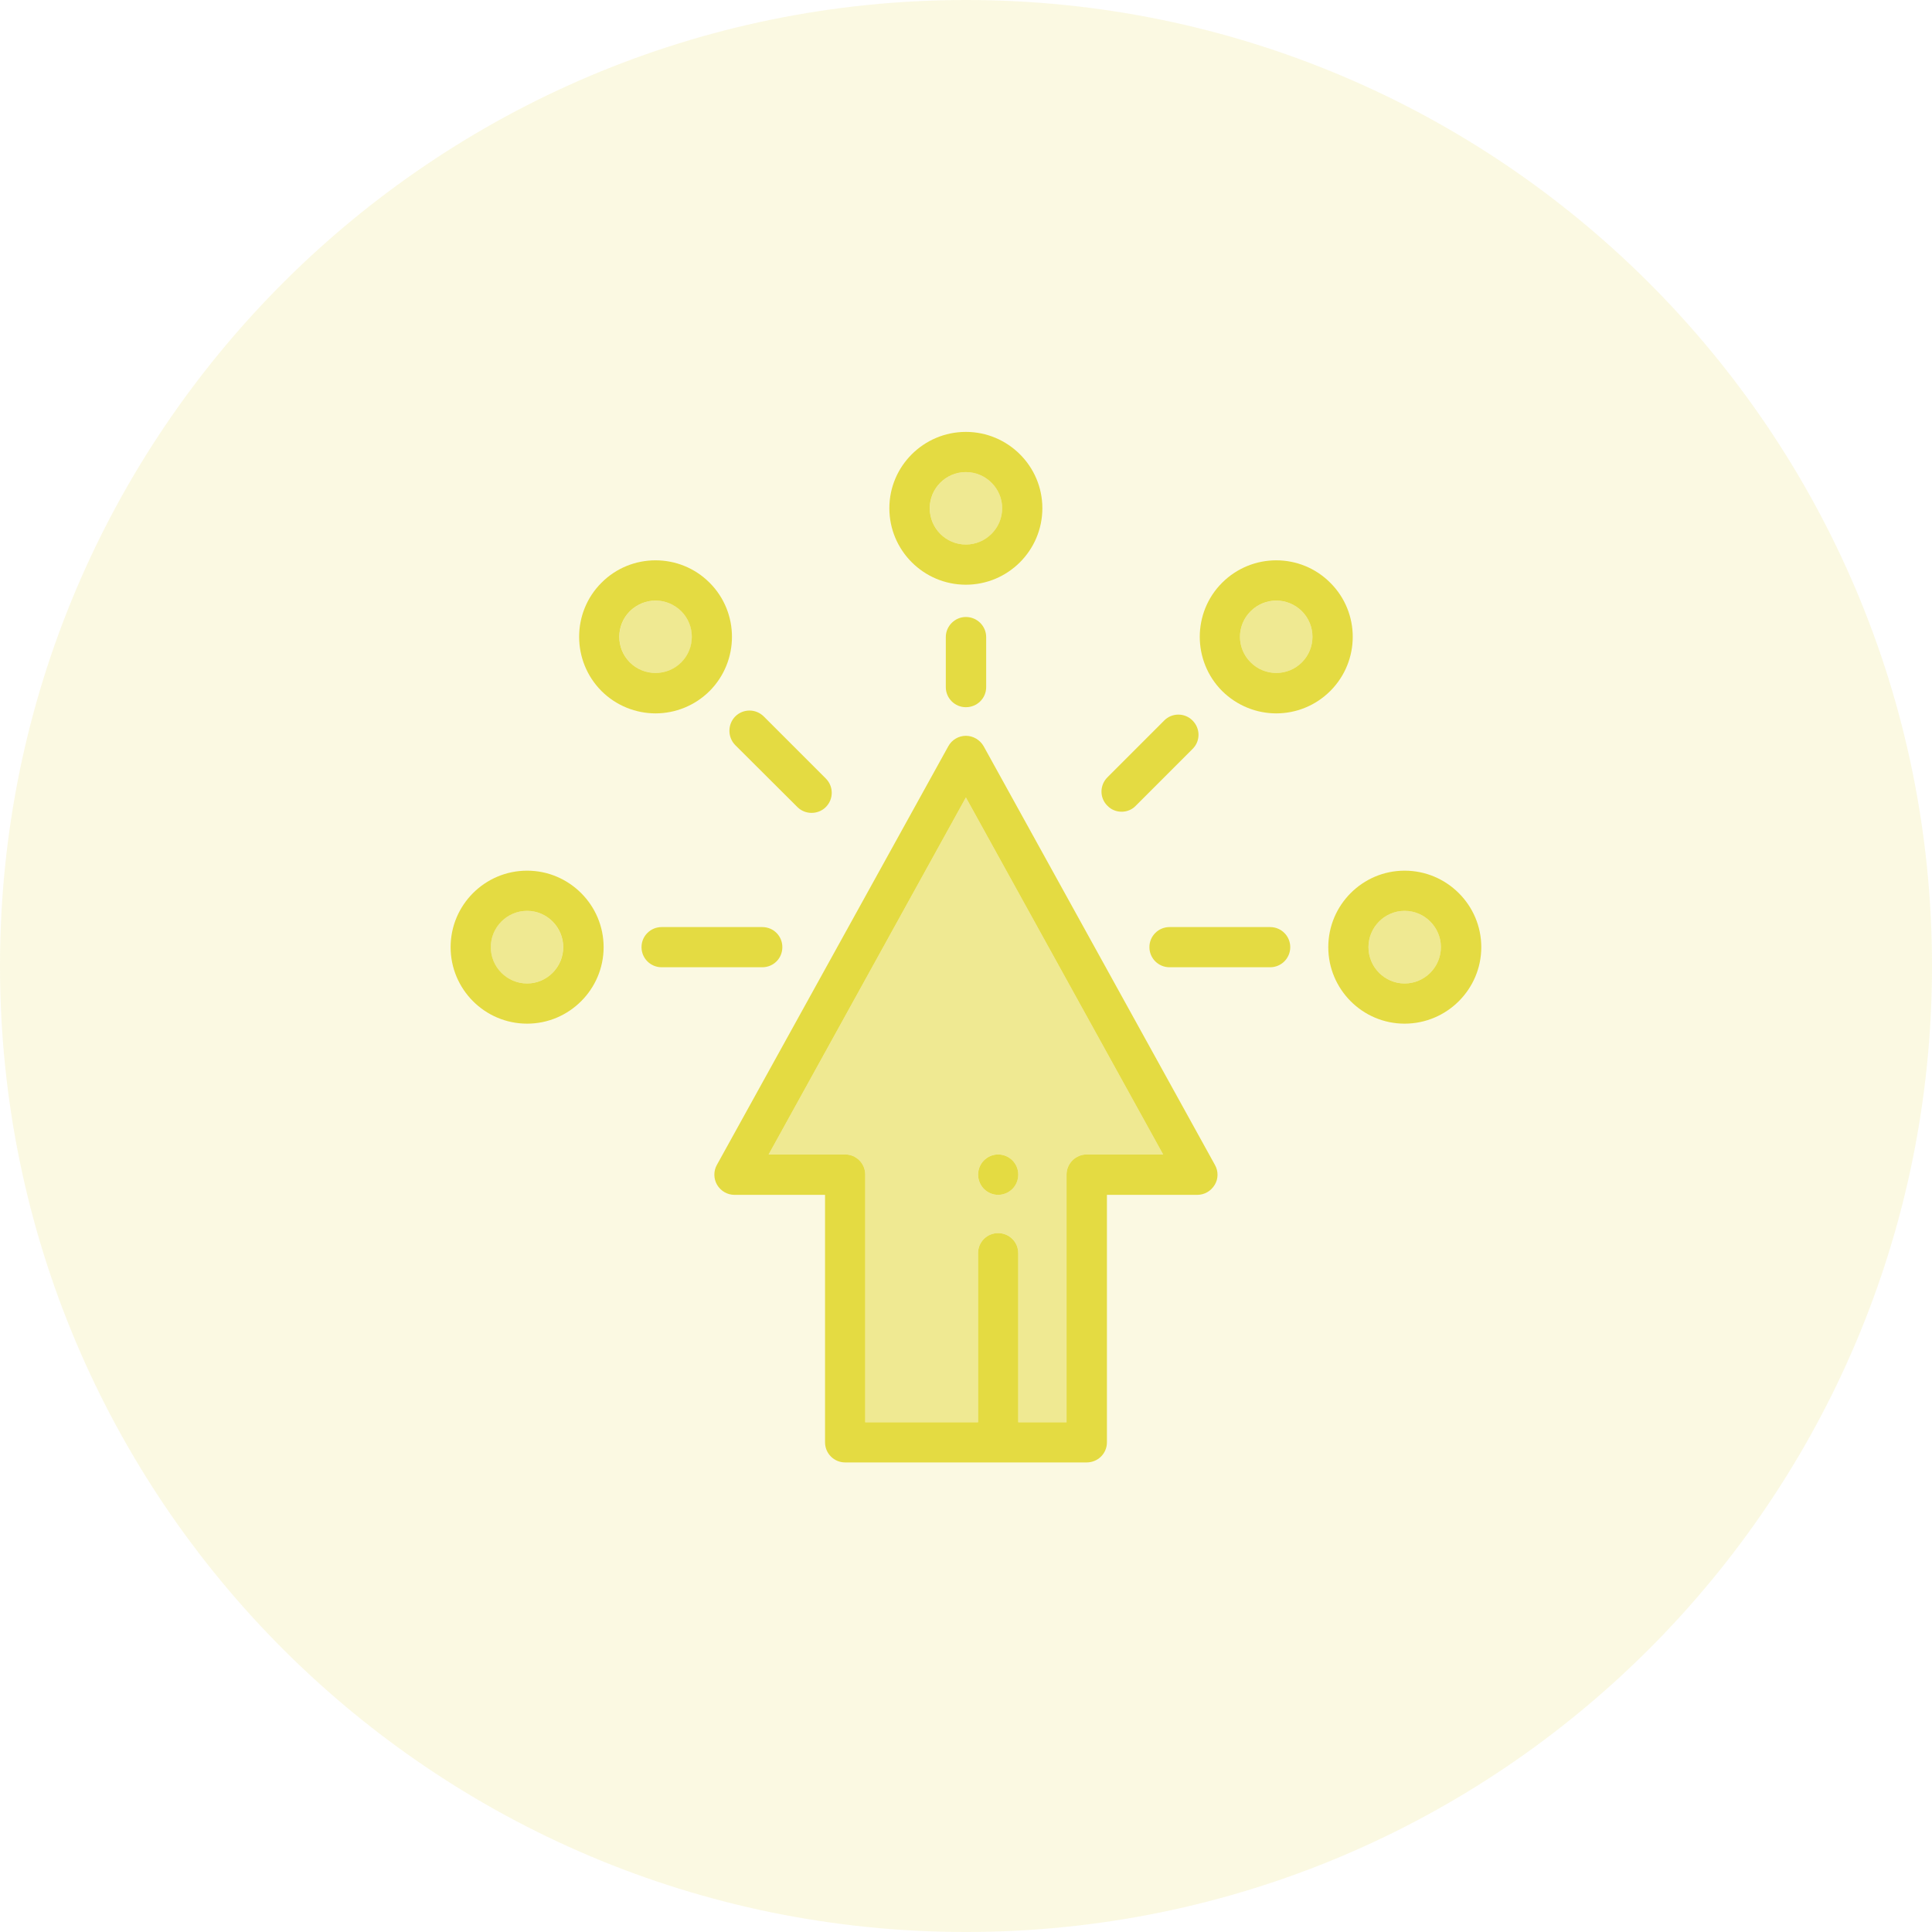 <?xml version="1.0" encoding="UTF-8"?>
<svg xmlns="http://www.w3.org/2000/svg" width="122" height="122" viewBox="0 0 122 122" fill="none">
  <path d="M61 122C94.689 122 122 94.689 122 61C122 27.311 94.689 0 61 0C27.311 0 0 27.311 0 61C0 94.689 27.311 122 61 122Z" fill="#E4DB42" fill-opacity="0.15"></path>
  <path d="M88.697 57.517C89.966 57.517 90.991 58.554 90.991 59.81C90.991 61.067 89.966 62.104 88.697 62.104C87.441 62.104 86.416 61.067 86.416 59.81C86.416 58.554 87.441 57.517 88.697 57.517Z" fill="#E4DB42" fill-opacity="0.5"></path>
  <path d="M88.696 64.641C86.036 64.641 83.877 62.47 83.877 59.81C83.877 57.151 86.037 54.98 88.696 54.98C91.367 54.98 93.539 57.151 93.539 59.81C93.539 62.47 91.367 64.641 88.696 64.641ZM88.696 62.104C89.964 62.104 90.989 61.067 90.989 59.81C90.989 58.554 89.964 57.517 88.696 57.517C87.439 57.517 86.415 58.554 86.415 59.81C86.415 61.067 87.439 62.104 88.696 62.104Z" fill="#E4DB42"></path>
  <path d="M82.209 41.828C81.32 42.718 79.867 42.718 78.978 41.828C78.075 40.937 78.075 39.486 78.978 38.595C79.416 38.156 80.015 37.924 80.587 37.924C81.172 37.924 81.771 38.156 82.209 38.595C83.1 39.486 83.1 40.937 82.209 41.828Z" fill="#E4DB42" fill-opacity="0.5"></path>
  <path d="M80.207 58.542C80.902 58.542 81.475 59.103 81.475 59.81C81.475 60.518 80.902 61.079 80.207 61.079H73.851C73.155 61.079 72.582 60.518 72.582 59.81C72.582 59.103 73.155 58.542 73.851 58.542H80.207Z" fill="#E4DB42"></path>
  <path d="M82.209 38.594C81.771 38.155 81.172 37.923 80.587 37.923C80.013 37.923 79.415 38.155 78.978 38.594C78.075 39.485 78.075 40.937 78.978 41.827C79.867 42.718 81.32 42.718 82.209 41.827C83.1 40.937 83.1 39.485 82.209 38.594ZM77.171 43.633C75.292 41.742 75.292 38.68 77.171 36.801C79.062 34.91 82.125 34.91 84.004 36.801C85.894 38.68 85.894 41.742 84.004 43.633C83.063 44.572 81.832 45.048 80.587 45.048C79.354 45.048 78.122 44.572 77.171 43.633Z" fill="#E4DB42"></path>
  <path d="M73.514 45.5C74.002 45 74.819 45 75.307 45.5C75.807 46 75.807 46.805 75.307 47.293L71.722 50.88C71.478 51.136 71.148 51.258 70.831 51.258C70.502 51.258 70.173 51.136 69.93 50.88C69.43 50.392 69.43 49.587 69.93 49.086L73.514 45.5Z" fill="#E4DB42"></path>
  <path d="M63.934 75.073C64.164 74.841 64.3 74.512 64.3 74.17C64.3 73.841 64.165 73.511 63.934 73.279C63.69 73.035 63.359 72.901 63.031 72.901C62.689 72.901 62.372 73.035 62.128 73.279C61.897 73.511 61.762 73.841 61.762 74.17C61.762 74.512 61.896 74.841 62.128 75.073C62.372 75.317 62.689 75.451 63.031 75.451C63.36 75.451 63.69 75.317 63.934 75.073ZM63.031 77.867C62.323 77.867 61.762 78.428 61.762 79.135V89.811H54.637V74.17C54.637 73.475 54.076 72.901 53.368 72.901H48.537L60.993 50.356L73.45 72.901H68.618C67.923 72.901 67.35 73.475 67.35 74.17V89.811H64.3V79.135C64.3 78.428 63.726 77.867 63.031 77.867Z" fill="#E4DB42" fill-opacity="0.5"></path>
  <path d="M62.13 75.073C61.899 74.841 61.764 74.511 61.764 74.17C61.764 73.84 61.898 73.511 62.13 73.279C62.374 73.035 62.691 72.901 63.032 72.901C63.362 72.901 63.691 73.035 63.935 73.279C64.166 73.511 64.301 73.84 64.301 74.17C64.301 74.511 64.167 74.841 63.935 75.073C63.691 75.317 63.361 75.451 63.032 75.451C62.691 75.451 62.374 75.317 62.13 75.073Z" fill="#E4DB42"></path>
  <path d="M62.274 40.229V43.389C62.274 44.096 61.701 44.658 60.993 44.658C60.298 44.658 59.725 44.096 59.725 43.389V40.229C59.725 39.534 60.298 38.961 60.993 38.961C61.701 38.961 62.274 39.534 62.274 40.229Z" fill="#E4DB42"></path>
  <path d="M60.994 29.811C62.251 29.811 63.288 30.836 63.288 32.092C63.288 33.361 62.251 34.386 60.994 34.386C59.738 34.386 58.713 33.361 58.713 32.092C58.713 30.836 59.738 29.811 60.994 29.811Z" fill="#E4DB42" fill-opacity="0.5"></path>
  <path d="M63.284 32.092C63.284 30.835 62.247 29.811 60.991 29.811C59.734 29.811 58.71 30.835 58.71 32.092C58.71 33.361 59.734 34.385 60.991 34.385C62.247 34.385 63.284 33.361 63.284 32.092ZM56.16 32.092C56.16 29.432 58.331 27.273 60.991 27.273C63.65 27.273 65.822 29.432 65.822 32.092C65.822 34.763 63.65 36.923 60.991 36.923C58.331 36.923 56.16 34.763 56.16 32.092Z" fill="#E4DB42"></path>
  <path d="M60.993 50.356L48.537 72.901H53.368C54.076 72.901 54.637 73.475 54.637 74.17V89.81H61.762V79.135C61.762 78.428 62.323 77.867 63.031 77.867C63.726 77.867 64.299 78.428 64.299 79.135V89.81H67.349V74.17C67.349 73.475 67.923 72.901 68.618 72.901H73.449L60.993 50.356ZM62.115 47.123L76.719 73.56C76.94 73.95 76.94 74.438 76.707 74.817C76.475 75.207 76.06 75.451 75.609 75.451H69.899V91.079C69.899 91.787 69.326 92.348 68.618 92.348H53.368C52.673 92.348 52.099 91.787 52.099 91.079V75.451H46.377C45.927 75.451 45.511 75.207 45.281 74.817C45.06 74.438 45.049 73.95 45.269 73.56L59.883 47.123C60.102 46.72 60.529 46.464 60.993 46.464C61.457 46.464 61.884 46.72 62.115 47.123Z" fill="#E4DB42"></path>
  <path d="M49.403 59.81C49.403 60.518 48.842 61.079 48.134 61.079H41.778C41.083 61.079 40.51 60.518 40.51 59.81C40.51 59.103 41.083 58.542 41.778 58.542H48.134C48.842 58.542 49.403 59.103 49.403 59.81Z" fill="#E4DB42"></path>
  <path d="M48.231 45.244L52.147 49.16C52.647 49.66 52.647 50.465 52.147 50.965C51.903 51.209 51.574 51.331 51.244 51.331C50.927 51.331 50.598 51.209 50.355 50.965L46.426 47.049C45.939 46.549 45.939 45.744 46.426 45.244C46.926 44.744 47.731 44.744 48.231 45.244Z" fill="#E4DB42"></path>
  <path d="M43.023 41.828C42.134 42.718 40.669 42.718 39.779 41.828C38.889 40.937 38.889 39.485 39.779 38.595C40.229 38.156 40.816 37.924 41.401 37.924C41.986 37.924 42.573 38.156 43.023 38.595C43.913 39.485 43.913 40.937 43.023 41.828Z" fill="#E4DB42" fill-opacity="0.5"></path>
  <path d="M43.017 41.827C43.908 40.937 43.908 39.485 43.017 38.594C42.567 38.155 41.981 37.923 41.395 37.923C40.811 37.923 40.224 38.155 39.774 38.594C38.883 39.485 38.883 40.937 39.774 41.827C40.663 42.718 42.127 42.718 43.017 41.827ZM37.979 43.633C36.101 41.742 36.101 38.68 37.979 36.801C39.858 34.91 42.933 34.91 44.812 36.801C46.691 38.68 46.691 41.742 44.812 43.633C43.872 44.572 42.628 45.048 41.395 45.048C40.163 45.048 38.919 44.572 37.979 43.633Z" fill="#E4DB42"></path>
  <path d="M33.282 57.517C34.538 57.517 35.563 58.554 35.563 59.81C35.563 61.067 34.538 62.104 33.282 62.104C32.013 62.104 30.988 61.067 30.988 59.81C30.988 58.554 32.013 57.517 33.282 57.517Z" fill="#E4DB42" fill-opacity="0.5"></path>
  <path d="M33.286 57.517C32.017 57.517 30.992 58.554 30.992 59.81C30.992 61.067 32.017 62.104 33.286 62.104C34.542 62.104 35.567 61.067 35.567 59.81C35.567 58.554 34.542 57.517 33.286 57.517ZM38.117 59.81C38.117 62.47 35.945 64.641 33.286 64.641C30.614 64.641 28.455 62.47 28.455 59.81C28.455 57.151 30.614 54.98 33.286 54.98C35.945 54.98 38.117 57.151 38.117 59.81Z" fill="#E4DB42"></path>
</svg>
